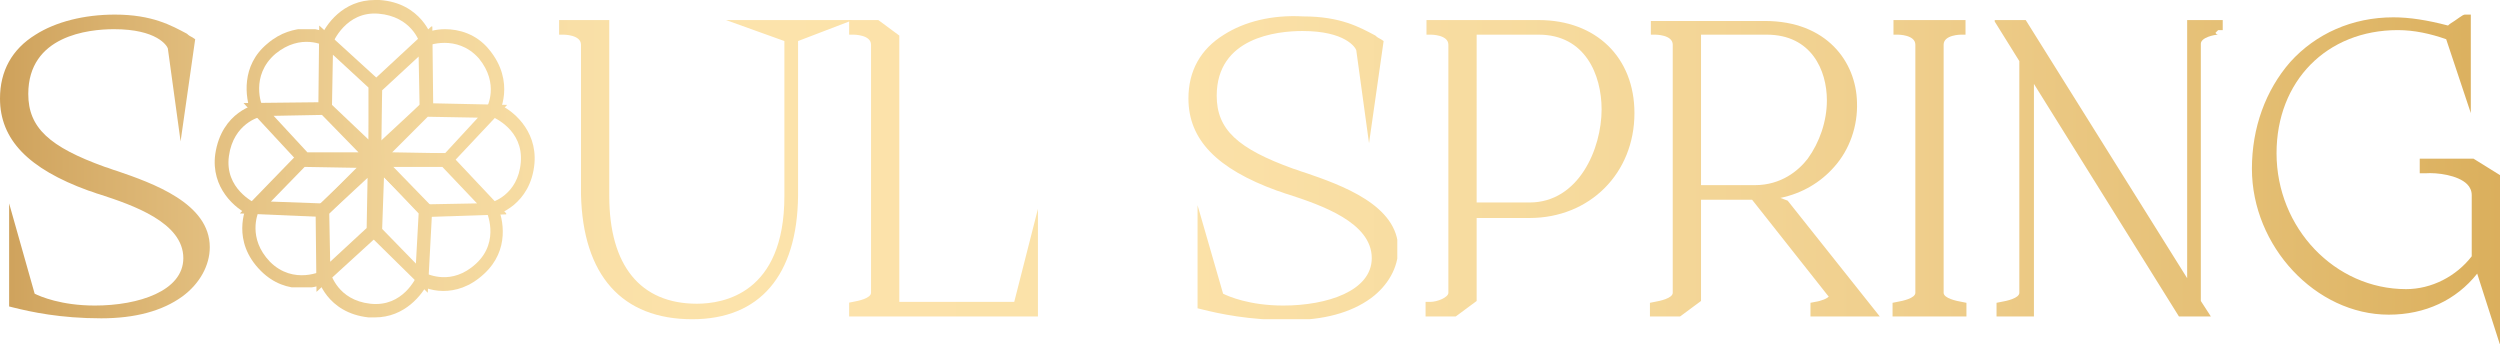 <?xml version="1.0" encoding="utf-8"?>
<!-- Generator: Adobe Illustrator 25.0.0, SVG Export Plug-In . SVG Version: 6.00 Build 0)  -->
<svg version="1.1" id="Layer_1" xmlns="http://www.w3.org/2000/svg" xmlns:xlink="http://www.w3.org/1999/xlink" x="0px" y="0px"
	 viewBox="0 0 274.1 37.7" style="enable-background:new 0 0 274.1 37.7;" xml:space="preserve">
<style type="text/css">
	.st0{clip-path:url(#SVGID_2_);fill:url(#SVGID_3_);}
	.st1{clip-path:url(#SVGID_5_);fill:url(#SVGID_6_);}
	.st2{clip-path:url(#SVGID_8_);fill:url(#SVGID_9_);}
	.st3{clip-path:url(#SVGID_11_);fill:url(#SVGID_12_);}
	.st4{clip-path:url(#SVGID_14_);fill:url(#SVGID_15_);}
	.st5{clip-path:url(#SVGID_17_);fill:url(#SVGID_18_);}
	.st6{clip-path:url(#SVGID_20_);fill:url(#SVGID_21_);}
	.st7{clip-path:url(#SVGID_23_);fill:url(#SVGID_24_);}
	.st8{clip-path:url(#SVGID_26_);fill:url(#SVGID_27_);}
	.st9{clip-path:url(#SVGID_29_);fill:url(#SVGID_30_);}
	.st10{clip-path:url(#SVGID_32_);fill:url(#SVGID_33_);}
	.st11{clip-path:url(#SVGID_35_);fill:url(#SVGID_36_);}
	.st12{clip-path:url(#SVGID_38_);fill:url(#SVGID_39_);}
	.st13{clip-path:url(#SVGID_41_);fill:url(#SVGID_42_);}
	.st14{clip-path:url(#SVGID_44_);fill:url(#SVGID_45_);}
	.st15{clip-path:url(#SVGID_47_);fill:url(#SVGID_48_);}
	.st16{clip-path:url(#SVGID_50_);fill:url(#SVGID_51_);}
	.st17{clip-path:url(#SVGID_53_);fill:url(#SVGID_54_);}
	.st18{clip-path:url(#SVGID_56_);fill:url(#SVGID_57_);}
	.st19{clip-path:url(#SVGID_59_);fill:url(#SVGID_60_);}
	.st20{clip-path:url(#SVGID_62_);fill:url(#SVGID_63_);}
	.st21{clip-path:url(#SVGID_65_);fill:url(#SVGID_66_);}
	.st22{clip-path:url(#SVGID_68_);fill:url(#SVGID_69_);}
	.st23{clip-path:url(#SVGID_71_);fill:url(#SVGID_72_);}
	.st24{clip-path:url(#SVGID_74_);fill:url(#SVGID_75_);}
	.st25{clip-path:url(#SVGID_77_);fill:url(#SVGID_78_);}
	.st26{clip-path:url(#SVGID_80_);fill:url(#SVGID_81_);}
	.st27{clip-path:url(#SVGID_83_);fill:url(#SVGID_84_);}
	.st28{clip-path:url(#SVGID_86_);fill:url(#SVGID_87_);}
	.st29{clip-path:url(#SVGID_89_);fill:url(#SVGID_90_);}
	.st30{clip-path:url(#SVGID_92_);fill:url(#SVGID_93_);}
	.st31{clip-path:url(#SVGID_95_);fill:url(#SVGID_96_);}
	.st32{clip-path:url(#SVGID_98_);fill:url(#SVGID_99_);}
	.st33{clip-path:url(#SVGID_101_);fill:url(#SVGID_102_);}
	.st34{clip-path:url(#SVGID_104_);fill:url(#SVGID_105_);}
</style>
<g>
	<g>
		<defs>
			<path id="SVGID_1_" d="M0.5,10.7c0,4.4,3.2,7.3,9.3,9.5c3.7,1.3,10.7,3.2,10.7,7.9c0,4.2-5.5,5.7-10.2,5.7
				c-4.7,0-7.1-1.5-7.1-1.5l-1.8-6.2v7C4,33.9,7,34.4,11,34.4c7.7,0,11.4-3.8,11.4-7.3c0-4.9-7.2-6.9-11.1-8.3
				c-6.7-2.4-8.8-4.8-8.8-8.5c0-5.9,5.3-7.7,10-7.7c5.6,0,6.5,2.5,6.5,2.5l0.9,6.4l1-6.9c-1.9-1-3.8-2.4-8.3-2.4
				C6.3,2.1,0.5,4.9,0.5,10.7"/>
		</defs>
		<clipPath id="SVGID_2_">
			<use xlink:href="#SVGID_1_"  style="overflow:visible;"/>
		</clipPath>
		
			<linearGradient id="SVGID_3_" gradientUnits="userSpaceOnUse" x1="631.211" y1="205.689" x2="632.211" y2="205.689" gradientTransform="matrix(284.127 0 0 -284.127 -179353 58459.863)">
			<stop  offset="0" style="stop-color:#C5954C"/>
			<stop  offset="4.301202e-02" style="stop-color:#D2A762"/>
			<stop  offset="0.115" style="stop-color:#E4C182"/>
			<stop  offset="0.185" style="stop-color:#F1D499"/>
			<stop  offset="0.251" style="stop-color:#F9DFA6"/>
			<stop  offset="0.31" style="stop-color:#FCE3AB"/>
			<stop  offset="0.485" style="stop-color:#FBE1A8"/>
			<stop  offset="0.632" style="stop-color:#F6DA9D"/>
			<stop  offset="0.769" style="stop-color:#EFCE8C"/>
			<stop  offset="0.899" style="stop-color:#E4BE73"/>
			<stop  offset="1" style="stop-color:#DAAE5B"/>
		</linearGradient>
		<rect x="0.5" y="2.2" class="st0" width="21.9" height="32.3"/>
	</g>
	<g>
		<defs>
			<path id="SVGID_4_" d="M2,32.8v-2.6l0.7,2.6L3,32.9c0,0,0.2,0.1,0.4,0.2C2.9,33,2.5,32.9,2,32.8 M21.1,28.2c0-4.7-6-6.7-10-8.1
				c-0.4-0.1-0.8-0.3-1.1-0.4c-6.1-2.2-8.9-5.1-8.9-9c0-2.5,1.1-4.3,2.8-5.6C2.7,6.5,2,8.2,2,10.3c0,4.2,2.6,6.7,9.2,9.1
				c0.4,0.1,0.8,0.3,1.2,0.4c3.8,1.3,9.5,3.3,9.5,7.3c0,1.2-0.5,2.5-1.5,3.5C20.9,29.9,21.1,29,21.1,28.2 M19.6,5l0-0.1
				c0,0-0.1-0.4-0.5-0.8c0.3,0.2,0.6,0.3,0.9,0.5c0.1,0.1,0.2,0.1,0.3,0.2l-0.4,2.7L19.6,5z M3.9,3.8c-2.6,1.6-3.9,4-3.9,7
				c0,4.5,3.1,7.7,9.7,10.1c0.4,0.1,0.8,0.3,1.2,0.4c3.7,1.2,9.2,3.1,9.2,7c0,3.6-4.9,5.2-9.7,5.2c-3.7,0-6-1-6.6-1.3L1,22.3v11.3
				l0.4,0.1c2,0.5,5.2,1.2,9.7,1.2c3.7,0,6.7-0.8,8.9-2.4c1.9-1.4,3-3.4,3-5.4c0-4.8-6.2-7-10.3-8.4c-0.4-0.1-0.8-0.3-1.2-0.4
				c-6.1-2.2-8.4-4.3-8.4-8c0-6.4,6.6-7.1,9.4-7.1c4.7,0,5.8,1.8,5.9,2.1l1.4,10.2l1.6-11.2l-0.3-0.2c-0.2-0.1-0.4-0.2-0.6-0.4
				c-1.7-0.9-3.8-2.1-7.9-2.1C9.2,1.6,6.1,2.4,3.9,3.8"/>
		</defs>
		<clipPath id="SVGID_5_">
			<use xlink:href="#SVGID_4_"  style="overflow:visible;"/>
		</clipPath>
		
			<linearGradient id="SVGID_6_" gradientUnits="userSpaceOnUse" x1="631.211" y1="205.689" x2="632.211" y2="205.689" gradientTransform="matrix(284.127 0 0 -284.127 -179353 58459.863)">
			<stop  offset="0" style="stop-color:#C5954C"/>
			<stop  offset="4.301202e-02" style="stop-color:#D2A762"/>
			<stop  offset="0.115" style="stop-color:#E4C182"/>
			<stop  offset="0.185" style="stop-color:#F1D499"/>
			<stop  offset="0.251" style="stop-color:#F9DFA6"/>
			<stop  offset="0.31" style="stop-color:#FCE3AB"/>
			<stop  offset="0.485" style="stop-color:#FBE1A8"/>
			<stop  offset="0.632" style="stop-color:#F6DA9D"/>
			<stop  offset="0.769" style="stop-color:#EFCE8C"/>
			<stop  offset="0.899" style="stop-color:#E4BE73"/>
			<stop  offset="1" style="stop-color:#DAAE5B"/>
		</linearGradient>
		<rect x="0" y="1.6" class="st1" width="23" height="33.4"/>
	</g>
	<g>
		<defs>
			<path id="SVGID_7_" d="M82.7,2.8l3.9,1.4v17.4c0,6.7-2.9,12.4-10.1,12.4c-6.2,0-10.2-4.1-10.2-12.4V2.8h-4.4v0.5
				c0,0,2.4,0,2.4,1.7v16.4c0.2,9.7,5.4,13.2,11.7,13.2c8.4,0,11-6.1,11.1-13V4.2l3.6-1.4H82.7z"/>
		</defs>
		<clipPath id="SVGID_8_">
			<use xlink:href="#SVGID_7_"  style="overflow:visible;"/>
		</clipPath>
		
			<linearGradient id="SVGID_9_" gradientUnits="userSpaceOnUse" x1="631.211" y1="205.689" x2="632.211" y2="205.689" gradientTransform="matrix(284.127 0 0 -284.127 -179353 58460.215)">
			<stop  offset="0" style="stop-color:#C5954C"/>
			<stop  offset="4.301202e-02" style="stop-color:#D2A762"/>
			<stop  offset="0.115" style="stop-color:#E4C182"/>
			<stop  offset="0.185" style="stop-color:#F1D499"/>
			<stop  offset="0.251" style="stop-color:#F9DFA6"/>
			<stop  offset="0.31" style="stop-color:#FCE3AB"/>
			<stop  offset="0.485" style="stop-color:#FBE1A8"/>
			<stop  offset="0.632" style="stop-color:#F6DA9D"/>
			<stop  offset="0.769" style="stop-color:#EFCE8C"/>
			<stop  offset="0.899" style="stop-color:#E4BE73"/>
			<stop  offset="1" style="stop-color:#DAAE5B"/>
		</linearGradient>
		<rect x="61.9" y="2.8" class="st2" width="28.8" height="31.8"/>
	</g>
	<g>
		<defs>
			<path id="SVGID_10_" d="M64.8,21.3V4.9c0-0.8-0.4-1.3-0.9-1.6h1.8v18.3c0,5.3,1.6,9.1,4.6,11.2C67.4,31.2,65,27.9,64.8,21.3
				 M85.8,3.3h2l-0.9,0.4L85.8,3.3z M79.6,2.2L86,4.5v17c0,10.7-6.7,11.8-9.6,11.8c-6.2,0-9.6-4.2-9.6-11.8V2.2h-5.5v1.6l0.5,0
				c0,0,1.9,0,1.9,1.1v16.4c0.2,8.9,4.5,13.7,12.2,13.7c7.4,0,11.5-4.8,11.6-13.5V4.5l6-2.3H79.6z"/>
		</defs>
		<clipPath id="SVGID_11_">
			<use xlink:href="#SVGID_10_"  style="overflow:visible;"/>
		</clipPath>
		
			<linearGradient id="SVGID_12_" gradientUnits="userSpaceOnUse" x1="631.211" y1="205.689" x2="632.211" y2="205.689" gradientTransform="matrix(284.127 0 0 -284.127 -179353 58460.215)">
			<stop  offset="0" style="stop-color:#C5954C"/>
			<stop  offset="4.301202e-02" style="stop-color:#D2A762"/>
			<stop  offset="0.115" style="stop-color:#E4C182"/>
			<stop  offset="0.185" style="stop-color:#F1D499"/>
			<stop  offset="0.251" style="stop-color:#F9DFA6"/>
			<stop  offset="0.31" style="stop-color:#FCE3AB"/>
			<stop  offset="0.485" style="stop-color:#FBE1A8"/>
			<stop  offset="0.632" style="stop-color:#F6DA9D"/>
			<stop  offset="0.769" style="stop-color:#EFCE8C"/>
			<stop  offset="0.899" style="stop-color:#E4BE73"/>
			<stop  offset="1" style="stop-color:#DAAE5B"/>
		</linearGradient>
		<rect x="61.3" y="2.2" class="st3" width="32.3" height="32.9"/>
	</g>
	<g>
		<defs>
			<path id="SVGID_13_" d="M93.7,2.8v0.5c0,0,2.4,0,2.4,1.7v27.2c0,1.3-2.5,1.6-2.5,1.6v0.5h19.7v-6.9l-1.7,6.4H98.1V4.2l-2-1.4
				H93.7z"/>
		</defs>
		<clipPath id="SVGID_14_">
			<use xlink:href="#SVGID_13_"  style="overflow:visible;"/>
		</clipPath>
		
			<linearGradient id="SVGID_15_" gradientUnits="userSpaceOnUse" x1="631.211" y1="205.689" x2="632.211" y2="205.689" gradientTransform="matrix(284.127 0 0 -284.127 -179353 58460.016)">
			<stop  offset="0" style="stop-color:#C5954C"/>
			<stop  offset="4.301202e-02" style="stop-color:#D2A762"/>
			<stop  offset="0.115" style="stop-color:#E4C182"/>
			<stop  offset="0.185" style="stop-color:#F1D499"/>
			<stop  offset="0.251" style="stop-color:#F9DFA6"/>
			<stop  offset="0.31" style="stop-color:#FCE3AB"/>
			<stop  offset="0.485" style="stop-color:#FBE1A8"/>
			<stop  offset="0.632" style="stop-color:#F6DA9D"/>
			<stop  offset="0.769" style="stop-color:#EFCE8C"/>
			<stop  offset="0.899" style="stop-color:#E4BE73"/>
			<stop  offset="1" style="stop-color:#DAAE5B"/>
		</linearGradient>
		<rect x="93.6" y="2.8" class="st4" width="19.7" height="31.4"/>
	</g>
	<g>
		<defs>
			<path id="SVGID_16_" d="M112.7,31.5v2.1h-0.5L112.7,31.5z M96.6,32.1V4.9c0-0.8-0.4-1.3-0.9-1.6h0.2l1.6,1.1v29.2h-1.9
				C96.2,33.3,96.6,32.8,96.6,32.1 M93.1,2.2l0,1.6l0.5,0c0,0,1.9,0,1.9,1.1v27.2c0,0.6-1.4,0.9-2,1l-0.5,0.1v1.5h20.8V22.9
				l-2.6,10.2H98.6V3.9l-2.3-1.7H93.1z"/>
		</defs>
		<clipPath id="SVGID_17_">
			<use xlink:href="#SVGID_16_"  style="overflow:visible;"/>
		</clipPath>
		
			<linearGradient id="SVGID_18_" gradientUnits="userSpaceOnUse" x1="631.211" y1="205.689" x2="632.211" y2="205.689" gradientTransform="matrix(284.127 0 0 -284.127 -179353 58460.012)">
			<stop  offset="0" style="stop-color:#C5954C"/>
			<stop  offset="4.301202e-02" style="stop-color:#D2A762"/>
			<stop  offset="0.115" style="stop-color:#E4C182"/>
			<stop  offset="0.185" style="stop-color:#F1D499"/>
			<stop  offset="0.251" style="stop-color:#F9DFA6"/>
			<stop  offset="0.31" style="stop-color:#FCE3AB"/>
			<stop  offset="0.485" style="stop-color:#FBE1A8"/>
			<stop  offset="0.632" style="stop-color:#F6DA9D"/>
			<stop  offset="0.769" style="stop-color:#EFCE8C"/>
			<stop  offset="0.899" style="stop-color:#E4BE73"/>
			<stop  offset="1" style="stop-color:#DAAE5B"/>
		</linearGradient>
		<rect x="93.1" y="2.2" class="st5" width="20.8" height="32.5"/>
	</g>
	<g>
		<defs>
			<path id="SVGID_19_" d="M130.8,10.7c0,4.4,3.2,7.3,9.3,9.5c3.7,1.3,10.7,3.2,10.7,7.9c0,4.2-5.5,5.7-10.2,5.7
				c-4.7,0-7.1-1.5-7.1-1.5l-1.8-6.2v7c2.5,0.7,5.5,1.2,9.5,1.2c7.7,0,11.4-3.8,11.4-7.3c0-4.9-7.2-6.9-11.1-8.3
				c-6.7-2.4-8.8-4.8-8.8-8.5c0-5.9,5.3-7.7,10-7.7c5.6,0,6.5,2.5,6.5,2.5l0.9,6.4l1-6.9c-1.9-1-3.8-2.4-8.3-2.4
				C136.5,2.1,130.8,4.9,130.8,10.7"/>
		</defs>
		<clipPath id="SVGID_20_">
			<use xlink:href="#SVGID_19_"  style="overflow:visible;"/>
		</clipPath>
		
			<linearGradient id="SVGID_21_" gradientUnits="userSpaceOnUse" x1="631.211" y1="205.689" x2="632.211" y2="205.689" gradientTransform="matrix(284.127 0 0 -284.127 -179353 58459.863)">
			<stop  offset="0" style="stop-color:#C5954C"/>
			<stop  offset="4.301202e-02" style="stop-color:#D2A762"/>
			<stop  offset="0.115" style="stop-color:#E4C182"/>
			<stop  offset="0.185" style="stop-color:#F1D499"/>
			<stop  offset="0.251" style="stop-color:#F9DFA6"/>
			<stop  offset="0.31" style="stop-color:#FCE3AB"/>
			<stop  offset="0.485" style="stop-color:#FBE1A8"/>
			<stop  offset="0.632" style="stop-color:#F6DA9D"/>
			<stop  offset="0.769" style="stop-color:#EFCE8C"/>
			<stop  offset="0.899" style="stop-color:#E4BE73"/>
			<stop  offset="1" style="stop-color:#DAAE5B"/>
		</linearGradient>
		<rect x="130.8" y="2.2" class="st6" width="21.9" height="32.3"/>
	</g>
	<g>
		<defs>
			<path id="SVGID_22_" d="M132.3,32.8v-2.6l0.7,2.6l0.2,0.1c0,0,0.2,0.1,0.4,0.2C133.1,33,132.7,32.9,132.3,32.8 M151.4,28.2
				c0-4.7-6-6.7-10-8.1c-0.4-0.1-0.8-0.3-1.1-0.4c-6.1-2.2-8.9-5.1-8.9-9c0-2.5,1.1-4.3,2.8-5.6c-1.2,1.3-1.9,3.1-1.9,5.2
				c0,4.2,2.6,6.7,9.1,9.1c0.4,0.1,0.8,0.3,1.2,0.4c3.8,1.3,9.5,3.3,9.5,7.3c0,1.2-0.5,2.5-1.5,3.5C151.1,29.9,151.4,29,151.4,28.2
				 M149.8,5l0-0.1c0,0-0.1-0.4-0.5-0.8c0.3,0.2,0.6,0.3,0.9,0.5c0.1,0.1,0.2,0.1,0.3,0.2l-0.4,2.7L149.8,5z M134.2,3.8
				c-2.6,1.6-3.9,4-3.9,7c0,4.5,3.1,7.7,9.7,10.1c0.4,0.1,0.8,0.3,1.2,0.4c3.7,1.2,9.2,3.1,9.2,7c0,3.6-4.9,5.2-9.7,5.2
				c-3.7,0-6-1-6.6-1.3l-2.8-9.7v11.3l0.4,0.1c2,0.5,5.2,1.2,9.7,1.2c3.7,0,6.7-0.8,8.9-2.4c1.9-1.4,3-3.4,3-5.4
				c0-4.8-6.2-7-10.3-8.4c-0.4-0.1-0.8-0.3-1.2-0.4c-6.1-2.2-8.4-4.3-8.4-8c0-6.4,6.6-7.1,9.4-7.1c4.7,0,5.8,1.8,5.9,2.1l1.4,10.2
				l1.6-11.2l-0.3-0.2c-0.2-0.1-0.4-0.2-0.6-0.4c-1.7-0.9-3.8-2.1-7.9-2.1C139.4,1.6,136.4,2.4,134.2,3.8"/>
		</defs>
		<clipPath id="SVGID_23_">
			<use xlink:href="#SVGID_22_"  style="overflow:visible;"/>
		</clipPath>
		
			<linearGradient id="SVGID_24_" gradientUnits="userSpaceOnUse" x1="631.211" y1="205.689" x2="632.211" y2="205.689" gradientTransform="matrix(284.127 0 0 -284.127 -179353 58459.863)">
			<stop  offset="0" style="stop-color:#C5954C"/>
			<stop  offset="4.301202e-02" style="stop-color:#D2A762"/>
			<stop  offset="0.115" style="stop-color:#E4C182"/>
			<stop  offset="0.185" style="stop-color:#F1D499"/>
			<stop  offset="0.251" style="stop-color:#F9DFA6"/>
			<stop  offset="0.31" style="stop-color:#FCE3AB"/>
			<stop  offset="0.485" style="stop-color:#FBE1A8"/>
			<stop  offset="0.632" style="stop-color:#F6DA9D"/>
			<stop  offset="0.769" style="stop-color:#EFCE8C"/>
			<stop  offset="0.899" style="stop-color:#E4BE73"/>
			<stop  offset="1" style="stop-color:#DAAE5B"/>
		</linearGradient>
		<rect x="130.2" y="1.6" class="st7" width="23" height="33.4"/>
	</g>
	<g>
		<defs>
			<path id="SVGID_25_" d="M161.3,3.3h7.4c5.1,0,7.5,4.1,7.5,8.7c0,4.9-2.9,10.8-8.5,10.8h-6.4V3.3z M156.9,2.8v0.5
				c1,0,2.4,0.4,2.4,1.7v27.2c0,1.1-1.7,1.5-2.5,1.6v0.5h2.6l2-1.4v-9.4h6.4c6.3,0,11-4.7,11-11c0-5.9-4.1-9.6-9.9-9.6H156.9z"/>
		</defs>
		<clipPath id="SVGID_26_">
			<use xlink:href="#SVGID_25_"  style="overflow:visible;"/>
		</clipPath>
		
			<linearGradient id="SVGID_27_" gradientUnits="userSpaceOnUse" x1="631.211" y1="205.689" x2="632.211" y2="205.689" gradientTransform="matrix(284.127 0 0 -284.127 -179353 58460.012)">
			<stop  offset="0" style="stop-color:#C5954C"/>
			<stop  offset="4.301202e-02" style="stop-color:#D2A762"/>
			<stop  offset="0.115" style="stop-color:#E4C182"/>
			<stop  offset="0.185" style="stop-color:#F1D499"/>
			<stop  offset="0.251" style="stop-color:#F9DFA6"/>
			<stop  offset="0.31" style="stop-color:#FCE3AB"/>
			<stop  offset="0.485" style="stop-color:#FBE1A8"/>
			<stop  offset="0.632" style="stop-color:#F6DA9D"/>
			<stop  offset="0.769" style="stop-color:#EFCE8C"/>
			<stop  offset="0.899" style="stop-color:#E4BE73"/>
			<stop  offset="1" style="stop-color:#DAAE5B"/>
		</linearGradient>
		<rect x="156.8" y="2.8" class="st8" width="21.9" height="31.4"/>
	</g>
	<g>
		<defs>
			<path id="SVGID_28_" d="M176.7,12c0-2.8-0.9-5.7-2.9-7.4c2.7,1.5,4.3,4.3,4.3,7.8c0,4.2-2.2,7.7-5.7,9.3
				C175.2,19.6,176.7,15.8,176.7,12 M161.9,3.8h6.8c5.1,0,6.9,4.4,6.9,8.2c0,4.3-2.5,10.2-7.9,10.2h-5.8V3.8z M159.9,32.1V4.9
				c0-0.7-0.3-1.2-0.9-1.6h1.8v29.2l-1.6,1.1h-0.3C159.4,33.3,159.9,32.8,159.9,32.1 M156.4,2.2v1.6h0.5c0,0,1.9,0,1.9,1.1v27.2
				c0,0.5-1.2,1-2,1l-0.5,0v1.6h3.3l2.3-1.7v-9.1h5.8c6.6,0,11.5-4.9,11.5-11.5c0-6.1-4.2-10.2-10.5-10.2H156.4z"/>
		</defs>
		<clipPath id="SVGID_29_">
			<use xlink:href="#SVGID_28_"  style="overflow:visible;"/>
		</clipPath>
		
			<linearGradient id="SVGID_30_" gradientUnits="userSpaceOnUse" x1="631.211" y1="205.689" x2="632.211" y2="205.689" gradientTransform="matrix(284.127 0 0 -284.127 -179353 58460.016)">
			<stop  offset="0" style="stop-color:#C5954C"/>
			<stop  offset="4.301202e-02" style="stop-color:#D2A762"/>
			<stop  offset="0.115" style="stop-color:#E4C182"/>
			<stop  offset="0.185" style="stop-color:#F1D499"/>
			<stop  offset="0.251" style="stop-color:#F9DFA6"/>
			<stop  offset="0.31" style="stop-color:#FCE3AB"/>
			<stop  offset="0.485" style="stop-color:#FBE1A8"/>
			<stop  offset="0.632" style="stop-color:#F6DA9D"/>
			<stop  offset="0.769" style="stop-color:#EFCE8C"/>
			<stop  offset="0.899" style="stop-color:#E4BE73"/>
			<stop  offset="1" style="stop-color:#DAAE5B"/>
		</linearGradient>
		<rect x="156.3" y="2.2" class="st9" width="22.9" height="32.5"/>
	</g>
	<g>
		<defs>
			<path id="SVGID_31_" d="M185.9,3.3h7.7c10.7,0,8.6,17.6-1.3,17.6h-6.4V3.3z M181.5,2.8v0.5c0,0,2.4,0,2.4,1.7v27.2
				c0,1.3-2.5,1.6-2.5,1.6v0.5h2.6l2-1.4V21.4h6.4l8.5,10.7c0.9,1.1-1.8,1.6-1.8,1.6v0.5h5.9l-9.3-11.8l-2.4-1.1
				c12.7-0.8,13.6-18.6,0.4-18.6H181.5z"/>
		</defs>
		<clipPath id="SVGID_32_">
			<use xlink:href="#SVGID_31_"  style="overflow:visible;"/>
		</clipPath>
		
			<linearGradient id="SVGID_33_" gradientUnits="userSpaceOnUse" x1="631.211" y1="205.689" x2="632.211" y2="205.689" gradientTransform="matrix(284.127 0 0 -284.127 -179353 58460.016)">
			<stop  offset="0" style="stop-color:#C5954C"/>
			<stop  offset="4.301202e-02" style="stop-color:#D2A762"/>
			<stop  offset="0.115" style="stop-color:#E4C182"/>
			<stop  offset="0.185" style="stop-color:#F1D499"/>
			<stop  offset="0.251" style="stop-color:#F9DFA6"/>
			<stop  offset="0.31" style="stop-color:#FCE3AB"/>
			<stop  offset="0.485" style="stop-color:#FBE1A8"/>
			<stop  offset="0.632" style="stop-color:#F6DA9D"/>
			<stop  offset="0.769" style="stop-color:#EFCE8C"/>
			<stop  offset="0.899" style="stop-color:#E4BE73"/>
			<stop  offset="1" style="stop-color:#DAAE5B"/>
		</linearGradient>
		<rect x="181.4" y="2.8" class="st10" width="25.5" height="31.4"/>
	</g>
	<g>
		<defs>
			<path id="SVGID_34_" d="M201.5,32.9c0.1-0.2,0.2-0.6-0.2-1.1l-7.7-9.7l1.8,0.8l8.5,10.8h-3C201.1,33.4,201.4,33.2,201.5,32.9
				 M201.4,11c0-2.2-0.7-4.3-1.8-5.7c-0.2-0.3-0.5-0.6-0.8-0.8c2.7,1.5,3.9,4.2,4,6.7c0.1,3.5-1.8,7.2-5.6,8.8
				C199.8,18,201.4,14.5,201.4,11 M186.5,3.8h7.2c4.9,0,6.6,3.9,6.6,7.2c0,2.3-0.8,4.6-2.1,6.4c-1,1.3-2.9,2.9-5.8,2.9h-5.9V3.8z
				 M184.5,32.1V4.9c0-0.8-0.4-1.3-0.9-1.6h1.8v29.2l-1.6,1.1h-0.3C184,33.3,184.5,32.8,184.5,32.1 M181,2.2l0,1.6l0.5,0
				c0,0,1.9,0,1.9,1.1v27.2c0,0.6-1.4,0.9-2,1l-0.5,0.1v1.5h3.3l2.3-1.7V21.9h5.6l8.3,10.5c0,0,0.1,0.1,0.1,0.1
				c-0.1,0.2-0.8,0.5-1.5,0.6l-0.5,0.1v1.5h7.6l-10.1-12.7l-0.8-0.3c2.4-0.5,4.4-1.7,5.9-3.4c1.7-1.9,2.6-4.5,2.5-7.1
				c-0.1-4.4-3.3-8.9-10.1-8.9H181z"/>
		</defs>
		<clipPath id="SVGID_35_">
			<use xlink:href="#SVGID_34_"  style="overflow:visible;"/>
		</clipPath>
		
			<linearGradient id="SVGID_36_" gradientUnits="userSpaceOnUse" x1="631.211" y1="205.689" x2="632.211" y2="205.689" gradientTransform="matrix(284.127 0 0 -284.127 -179353 58460.012)">
			<stop  offset="0" style="stop-color:#C5954C"/>
			<stop  offset="4.301202e-02" style="stop-color:#D2A762"/>
			<stop  offset="0.115" style="stop-color:#E4C182"/>
			<stop  offset="0.185" style="stop-color:#F1D499"/>
			<stop  offset="0.251" style="stop-color:#F9DFA6"/>
			<stop  offset="0.31" style="stop-color:#FCE3AB"/>
			<stop  offset="0.485" style="stop-color:#FBE1A8"/>
			<stop  offset="0.632" style="stop-color:#F6DA9D"/>
			<stop  offset="0.769" style="stop-color:#EFCE8C"/>
			<stop  offset="0.899" style="stop-color:#E4BE73"/>
			<stop  offset="1" style="stop-color:#DAAE5B"/>
		</linearGradient>
		<rect x="180.9" y="2.2" class="st11" width="25.3" height="32.5"/>
	</g>
	<g>
		<defs>
			<path id="SVGID_37_" d="M208.1,2.8v0.5c0,0,2.4,0,2.4,1.7v27.2c0,1.3-2.5,1.6-2.5,1.6v0.5h7v-0.5c0,0-2.5-0.3-2.5-1.6V4.9
				c0-1.7,2.5-1.7,2.5-1.7V2.8H208.1z"/>
		</defs>
		<clipPath id="SVGID_38_">
			<use xlink:href="#SVGID_37_"  style="overflow:visible;"/>
		</clipPath>
		
			<linearGradient id="SVGID_39_" gradientUnits="userSpaceOnUse" x1="631.211" y1="205.689" x2="632.211" y2="205.689" gradientTransform="matrix(284.127 0 0 -284.127 -179353 58460.012)">
			<stop  offset="0" style="stop-color:#C5954C"/>
			<stop  offset="4.301202e-02" style="stop-color:#D2A762"/>
			<stop  offset="0.115" style="stop-color:#E4C182"/>
			<stop  offset="0.185" style="stop-color:#F1D499"/>
			<stop  offset="0.251" style="stop-color:#F9DFA6"/>
			<stop  offset="0.31" style="stop-color:#FCE3AB"/>
			<stop  offset="0.485" style="stop-color:#FBE1A8"/>
			<stop  offset="0.632" style="stop-color:#F6DA9D"/>
			<stop  offset="0.769" style="stop-color:#EFCE8C"/>
			<stop  offset="0.899" style="stop-color:#E4BE73"/>
			<stop  offset="1" style="stop-color:#DAAE5B"/>
		</linearGradient>
		<rect x="208.1" y="2.8" class="st12" width="7" height="31.4"/>
	</g>
	<g>
		<defs>
			<path id="SVGID_40_" d="M211.1,32.1V4.9c0-0.8-0.4-1.3-0.9-1.6h2.6c-0.5,0.3-0.9,0.9-0.9,1.6v27.2c0,0.7,0.5,1.2,1,1.5h-2.9
				C210.6,33.3,211.1,32.8,211.1,32.1 M207.6,2.2l0,1.6l0.5,0c0,0,1.9,0,1.9,1.1v27.2c0,0.6-1.4,0.9-2,1l-0.5,0.1v1.5h8.1l0-1.5
				l-0.5-0.1c-0.6-0.1-2-0.4-2-1V4.9c0-1.1,1.9-1.1,1.9-1.1h0.5V2.2H207.6z"/>
		</defs>
		<clipPath id="SVGID_41_">
			<use xlink:href="#SVGID_40_"  style="overflow:visible;"/>
		</clipPath>
		
			<linearGradient id="SVGID_42_" gradientUnits="userSpaceOnUse" x1="631.211" y1="205.689" x2="632.211" y2="205.689" gradientTransform="matrix(284.127 0 0 -284.127 -179353 58460.012)">
			<stop  offset="0" style="stop-color:#C5954C"/>
			<stop  offset="4.301202e-02" style="stop-color:#D2A762"/>
			<stop  offset="0.115" style="stop-color:#E4C182"/>
			<stop  offset="0.185" style="stop-color:#F1D499"/>
			<stop  offset="0.251" style="stop-color:#F9DFA6"/>
			<stop  offset="0.31" style="stop-color:#FCE3AB"/>
			<stop  offset="0.485" style="stop-color:#FBE1A8"/>
			<stop  offset="0.632" style="stop-color:#F6DA9D"/>
			<stop  offset="0.769" style="stop-color:#EFCE8C"/>
			<stop  offset="0.899" style="stop-color:#E4BE73"/>
			<stop  offset="1" style="stop-color:#DAAE5B"/>
		</linearGradient>
		<rect x="207.5" y="2.2" class="st13" width="8.1" height="32.5"/>
	</g>
	<g>
		<defs>
			<path id="SVGID_43_" d="M240.4,2.8v29.7L221.8,2.8h-2.2l2.4,3.8v25.6c0,1.3-2.5,1.6-2.5,1.6v0.5h3V7.3l16.8,26.9h2.2l-0.6-1V4.8
				c0-1.4,2.5-1.6,2.5-1.6V2.8H240.4z"/>
		</defs>
		<clipPath id="SVGID_44_">
			<use xlink:href="#SVGID_43_"  style="overflow:visible;"/>
		</clipPath>
		
			<linearGradient id="SVGID_45_" gradientUnits="userSpaceOnUse" x1="631.211" y1="205.689" x2="632.211" y2="205.689" gradientTransform="matrix(284.127 0 0 -284.127 -179353 58460.012)">
			<stop  offset="0" style="stop-color:#C5954C"/>
			<stop  offset="4.301202e-02" style="stop-color:#D2A762"/>
			<stop  offset="0.115" style="stop-color:#E4C182"/>
			<stop  offset="0.185" style="stop-color:#F1D499"/>
			<stop  offset="0.251" style="stop-color:#F9DFA6"/>
			<stop  offset="0.31" style="stop-color:#FCE3AB"/>
			<stop  offset="0.485" style="stop-color:#FBE1A8"/>
			<stop  offset="0.632" style="stop-color:#F6DA9D"/>
			<stop  offset="0.769" style="stop-color:#EFCE8C"/>
			<stop  offset="0.899" style="stop-color:#E4BE73"/>
			<stop  offset="1" style="stop-color:#DAAE5B"/>
		</linearGradient>
		<rect x="219.5" y="2.8" class="st14" width="23.9" height="31.4"/>
	</g>
	<g>
		<defs>
			<path id="SVGID_46_" d="M221.9,33.4v0.2h-0.4C221.7,33.5,221.8,33.4,221.9,33.4 M222.9,7l-2.3-3.7h0.9l18.4,29.4l0.5,0.9h-0.9
				L222.9,7z M240.9,3.3h0.3c-0.1,0.1-0.2,0.1-0.3,0.2V3.3z M239.8,2.2v28.3L222.1,2.2h-3.5l2.8,4.5v25.4c0,0.6-1.4,0.9-2,1
				l-0.5,0.1v1.5h4.1V9.2l15.9,25.5h3.5l-1.1-1.7V4.8c0-0.7,1.5-1,1.9-1c0,0-0.2,0-0.3-0.2l0.3-0.3h0v0h0.5V2.2H239.8z"/>
		</defs>
		<clipPath id="SVGID_47_">
			<use xlink:href="#SVGID_46_"  style="overflow:visible;"/>
		</clipPath>
		
			<linearGradient id="SVGID_48_" gradientUnits="userSpaceOnUse" x1="631.211" y1="205.689" x2="632.211" y2="205.689" gradientTransform="matrix(284.127 0 0 -284.127 -179353 58460.012)">
			<stop  offset="0" style="stop-color:#C5954C"/>
			<stop  offset="4.301202e-02" style="stop-color:#D2A762"/>
			<stop  offset="0.115" style="stop-color:#E4C182"/>
			<stop  offset="0.185" style="stop-color:#F1D499"/>
			<stop  offset="0.251" style="stop-color:#F9DFA6"/>
			<stop  offset="0.31" style="stop-color:#FCE3AB"/>
			<stop  offset="0.485" style="stop-color:#FBE1A8"/>
			<stop  offset="0.632" style="stop-color:#F6DA9D"/>
			<stop  offset="0.769" style="stop-color:#EFCE8C"/>
			<stop  offset="0.899" style="stop-color:#E4BE73"/>
			<stop  offset="1" style="stop-color:#DAAE5B"/>
		</linearGradient>
		<rect x="218.7" y="2.2" class="st15" width="25.2" height="32.5"/>
	</g>
	<g>
		<defs>
			<path id="SVGID_49_" d="M268.6,3.3c-2-0.5-4.1-0.9-6.1-0.9c-9.1,0-15,7.3-15,16.1c0,7.8,6.5,15.4,14.5,15.4c4,0,7.7-1.8,9.8-5.2
				l1.8,5.5V19.5L271,18h-5.2v0.5c1.9-0.1,5.7,0.4,5.7,2.9v6.9c-1.8,2.5-4.7,3.9-7.7,3.9c-8.4,0-14.7-7.3-14.7-15.4
				c0-8.2,5.6-14,13.8-14c2,0,3.9,0.4,5.7,1.2l1.7,5.1V2.1C270.3,2.1,268.6,3.3,268.6,3.3"/>
		</defs>
		<clipPath id="SVGID_50_">
			<use xlink:href="#SVGID_49_"  style="overflow:visible;"/>
		</clipPath>
		
			<linearGradient id="SVGID_51_" gradientUnits="userSpaceOnUse" x1="631.211" y1="205.689" x2="632.211" y2="205.689" gradientTransform="matrix(284.127 0 0 -284.127 -179353 58459.738)">
			<stop  offset="0" style="stop-color:#C5954C"/>
			<stop  offset="4.301202e-02" style="stop-color:#D2A762"/>
			<stop  offset="0.115" style="stop-color:#E4C182"/>
			<stop  offset="0.185" style="stop-color:#F1D499"/>
			<stop  offset="0.251" style="stop-color:#F9DFA6"/>
			<stop  offset="0.31" style="stop-color:#FCE3AB"/>
			<stop  offset="0.485" style="stop-color:#FBE1A8"/>
			<stop  offset="0.632" style="stop-color:#F6DA9D"/>
			<stop  offset="0.769" style="stop-color:#EFCE8C"/>
			<stop  offset="0.899" style="stop-color:#E4BE73"/>
			<stop  offset="1" style="stop-color:#DAAE5B"/>
		</linearGradient>
		<rect x="247.5" y="2.1" class="st16" width="26.1" height="32"/>
	</g>
	<g>
		<defs>
			<path id="SVGID_52_" d="M272.1,27.9v-6.5c0-0.8-0.3-1.4-0.9-1.9c-0.4-0.4-0.9-0.7-1.4-0.9h1.1l2.1,1.3v10.9L272.1,27.9z
				 M252.1,28.7c-2.6-2.9-4.1-6.6-4.1-10.3c0-2.4,0.4-4.5,1.2-6.5c-0.4,1.5-0.7,3.1-0.7,4.8c0,8.8,6.8,16,15.3,16
				c1.2,0,2.4-0.2,3.5-0.6c-1.6,0.8-3.4,1.2-5.3,1.2C258.3,33.3,254.8,31.7,252.1,28.7 M269.2,3.8V3.6c0.2-0.1,0.4-0.3,0.6-0.4v2.5
				L269.2,3.8z M270.3,1.6c-0.2,0-0.2,0-1.2,0.7c-0.3,0.2-0.5,0.3-0.7,0.5c-2.3-0.6-4.2-0.9-6-0.9c-4.5,0-8.5,1.8-11.3,4.9
				c-2.7,3.1-4.2,7.2-4.2,11.7c0,8.5,7,16,15,16c4,0,7.4-1.6,9.7-4.5l2.5,7.8V19.2l-2.9-1.8h-5.9v1.6l0.6,0c1.3-0.1,3.6,0.2,4.6,1.2
				c0.3,0.3,0.5,0.7,0.5,1.2v6.7c-1.7,2.2-4.4,3.6-7.2,3.6c-7.8,0-14.2-6.7-14.2-14.9c0-7.9,5.5-13.5,13.3-13.5c1.8,0,3.6,0.4,5.3,1
				l2.7,8.1V1.6H270.3z"/>
		</defs>
		<clipPath id="SVGID_53_">
			<use xlink:href="#SVGID_52_"  style="overflow:visible;"/>
		</clipPath>
		
			<linearGradient id="SVGID_54_" gradientUnits="userSpaceOnUse" x1="631.211" y1="205.689" x2="632.211" y2="205.689" gradientTransform="matrix(284.127 0 0 -284.127 -179353 58461.211)">
			<stop  offset="0" style="stop-color:#C5954C"/>
			<stop  offset="4.301202e-02" style="stop-color:#D2A762"/>
			<stop  offset="0.115" style="stop-color:#E4C182"/>
			<stop  offset="0.185" style="stop-color:#F1D499"/>
			<stop  offset="0.251" style="stop-color:#F9DFA6"/>
			<stop  offset="0.31" style="stop-color:#FCE3AB"/>
			<stop  offset="0.485" style="stop-color:#FBE1A8"/>
			<stop  offset="0.632" style="stop-color:#F6DA9D"/>
			<stop  offset="0.769" style="stop-color:#EFCE8C"/>
			<stop  offset="0.899" style="stop-color:#E4BE73"/>
			<stop  offset="1" style="stop-color:#DAAE5B"/>
		</linearGradient>
		<rect x="246.9" y="1.6" class="st17" width="27.2" height="36.1"/>
	</g>
	<g>
		<defs>
			<path id="SVGID_55_" d="M36.4,11.5l0.1-5.5l3.9,3.6v5.7L36.4,11.5z M34.9,12.1l6.9,6.7V9l-6.8-6.2L34.9,12.1z"/>
		</defs>
		<clipPath id="SVGID_56_">
			<use xlink:href="#SVGID_55_"  style="overflow:visible;"/>
		</clipPath>
		
			<linearGradient id="SVGID_57_" gradientUnits="userSpaceOnUse" x1="631.211" y1="205.689" x2="632.211" y2="205.689" gradientTransform="matrix(284.127 0 0 -284.127 -179353 58452.367)">
			<stop  offset="0" style="stop-color:#C5954C"/>
			<stop  offset="4.301202e-02" style="stop-color:#D2A762"/>
			<stop  offset="0.115" style="stop-color:#E4C182"/>
			<stop  offset="0.185" style="stop-color:#F1D499"/>
			<stop  offset="0.251" style="stop-color:#F9DFA6"/>
			<stop  offset="0.31" style="stop-color:#FCE3AB"/>
			<stop  offset="0.485" style="stop-color:#FBE1A8"/>
			<stop  offset="0.632" style="stop-color:#F6DA9D"/>
			<stop  offset="0.769" style="stop-color:#EFCE8C"/>
			<stop  offset="0.899" style="stop-color:#E4BE73"/>
			<stop  offset="1" style="stop-color:#DAAE5B"/>
		</linearGradient>
		<rect x="34.9" y="2.8" class="st18" width="6.9" height="16.1"/>
	</g>
	<g>
		<defs>
			<path id="SVGID_58_" d="M41.9,9.9l4-3.7l0.1,5.3l-4.2,3.9L41.9,9.9z M40.5,9.2l-0.1,9.6l7.1-6.8l-0.1-9.2L40.5,9.2z"/>
		</defs>
		<clipPath id="SVGID_59_">
			<use xlink:href="#SVGID_58_"  style="overflow:visible;"/>
		</clipPath>
		
			<linearGradient id="SVGID_60_" gradientUnits="userSpaceOnUse" x1="631.211" y1="205.689" x2="632.211" y2="205.689" gradientTransform="matrix(284.127 0 0 -284.127 -179353 58452.418)">
			<stop  offset="0" style="stop-color:#C5954C"/>
			<stop  offset="4.301202e-02" style="stop-color:#D2A762"/>
			<stop  offset="0.115" style="stop-color:#E4C182"/>
			<stop  offset="0.185" style="stop-color:#F1D499"/>
			<stop  offset="0.251" style="stop-color:#F9DFA6"/>
			<stop  offset="0.31" style="stop-color:#FCE3AB"/>
			<stop  offset="0.485" style="stop-color:#FBE1A8"/>
			<stop  offset="0.632" style="stop-color:#F6DA9D"/>
			<stop  offset="0.769" style="stop-color:#EFCE8C"/>
			<stop  offset="0.899" style="stop-color:#E4BE73"/>
			<stop  offset="1" style="stop-color:#DAAE5B"/>
		</linearGradient>
		<rect x="40.4" y="2.9" class="st19" width="7.1" height="15.9"/>
	</g>
	<g>
		<defs>
			<path id="SVGID_61_" d="M43,16.7l3.9-3.9l5.5,0.1l-3.6,3.9L43,16.7z M39.5,18.1l9.8,0.1l6.3-6.7l-9.4-0.2L39.5,18.1z"/>
		</defs>
		<clipPath id="SVGID_62_">
			<use xlink:href="#SVGID_61_"  style="overflow:visible;"/>
		</clipPath>
		
			<linearGradient id="SVGID_63_" gradientUnits="userSpaceOnUse" x1="631.211" y1="205.689" x2="632.211" y2="205.689" gradientTransform="matrix(284.127 0 0 -284.127 -179353 58456.301)">
			<stop  offset="0" style="stop-color:#C5954C"/>
			<stop  offset="4.301202e-02" style="stop-color:#D2A762"/>
			<stop  offset="0.115" style="stop-color:#E4C182"/>
			<stop  offset="0.185" style="stop-color:#F1D499"/>
			<stop  offset="0.251" style="stop-color:#F9DFA6"/>
			<stop  offset="0.31" style="stop-color:#FCE3AB"/>
			<stop  offset="0.485" style="stop-color:#FBE1A8"/>
			<stop  offset="0.632" style="stop-color:#F6DA9D"/>
			<stop  offset="0.769" style="stop-color:#EFCE8C"/>
			<stop  offset="0.899" style="stop-color:#E4BE73"/>
			<stop  offset="1" style="stop-color:#DAAE5B"/>
		</linearGradient>
		<rect x="39.5" y="11.3" class="st20" width="16.1" height="6.9"/>
	</g>
	<g>
		<defs>
			<path id="SVGID_64_" d="M43,18.3l5.5,0l3.8,4L47,22.4L43,18.3z M39.5,16.8l6.9,7l9.2-0.3l-6.4-6.8L39.5,16.8z"/>
		</defs>
		<clipPath id="SVGID_65_">
			<use xlink:href="#SVGID_64_"  style="overflow:visible;"/>
		</clipPath>
		
			<linearGradient id="SVGID_66_" gradientUnits="userSpaceOnUse" x1="631.211" y1="205.689" x2="632.211" y2="205.689" gradientTransform="matrix(284.127 0 0 -284.127 -179353 58461.883)">
			<stop  offset="0" style="stop-color:#C5954C"/>
			<stop  offset="4.301202e-02" style="stop-color:#D2A762"/>
			<stop  offset="0.115" style="stop-color:#E4C182"/>
			<stop  offset="0.185" style="stop-color:#F1D499"/>
			<stop  offset="0.251" style="stop-color:#F9DFA6"/>
			<stop  offset="0.31" style="stop-color:#FCE3AB"/>
			<stop  offset="0.485" style="stop-color:#FBE1A8"/>
			<stop  offset="0.632" style="stop-color:#F6DA9D"/>
			<stop  offset="0.769" style="stop-color:#EFCE8C"/>
			<stop  offset="0.899" style="stop-color:#E4BE73"/>
			<stop  offset="1" style="stop-color:#DAAE5B"/>
		</linearGradient>
		<rect x="39.5" y="16.8" class="st21" width="16" height="7.1"/>
	</g>
	<g>
		<defs>
			<path id="SVGID_67_" d="M41.9,25.1l0.2-5.7l3.8,4l-0.3,5.5L41.9,25.1z M40.4,25.7l6.5,6.4l0.5-9.4l-6.7-6.9L40.4,25.7z"/>
		</defs>
		<clipPath id="SVGID_68_">
			<use xlink:href="#SVGID_67_"  style="overflow:visible;"/>
		</clipPath>
		
			<linearGradient id="SVGID_69_" gradientUnits="userSpaceOnUse" x1="631.211" y1="205.689" x2="632.211" y2="205.689" gradientTransform="matrix(284.127 0 0 -284.127 -179353 58465.586)">
			<stop  offset="0" style="stop-color:#C5954C"/>
			<stop  offset="4.301202e-02" style="stop-color:#D2A762"/>
			<stop  offset="0.115" style="stop-color:#E4C182"/>
			<stop  offset="0.185" style="stop-color:#F1D499"/>
			<stop  offset="0.251" style="stop-color:#F9DFA6"/>
			<stop  offset="0.31" style="stop-color:#FCE3AB"/>
			<stop  offset="0.485" style="stop-color:#FBE1A8"/>
			<stop  offset="0.632" style="stop-color:#F6DA9D"/>
			<stop  offset="0.769" style="stop-color:#EFCE8C"/>
			<stop  offset="0.899" style="stop-color:#E4BE73"/>
			<stop  offset="1" style="stop-color:#DAAE5B"/>
		</linearGradient>
		<rect x="40.4" y="15.9" class="st22" width="7" height="16.3"/>
	</g>
	<g>
		<defs>
			<path id="SVGID_70_" d="M36.1,23.4l4.2-3.9L40.2,25l-4,3.7L36.1,23.4z M34.6,22.8l0.1,9.2l6.9-6.3l0.1-9.6L34.6,22.8z"/>
		</defs>
		<clipPath id="SVGID_71_">
			<use xlink:href="#SVGID_70_"  style="overflow:visible;"/>
		</clipPath>
		
			<linearGradient id="SVGID_72_" gradientUnits="userSpaceOnUse" x1="631.211" y1="205.689" x2="632.211" y2="205.689" gradientTransform="matrix(284.127 0 0 -284.127 -179353 58465.59)">
			<stop  offset="0" style="stop-color:#C5954C"/>
			<stop  offset="4.301202e-02" style="stop-color:#D2A762"/>
			<stop  offset="0.115" style="stop-color:#E4C182"/>
			<stop  offset="0.185" style="stop-color:#F1D499"/>
			<stop  offset="0.251" style="stop-color:#F9DFA6"/>
			<stop  offset="0.31" style="stop-color:#FCE3AB"/>
			<stop  offset="0.485" style="stop-color:#FBE1A8"/>
			<stop  offset="0.632" style="stop-color:#F6DA9D"/>
			<stop  offset="0.769" style="stop-color:#EFCE8C"/>
			<stop  offset="0.899" style="stop-color:#E4BE73"/>
			<stop  offset="1" style="stop-color:#DAAE5B"/>
		</linearGradient>
		<rect x="34.6" y="16.1" class="st23" width="7.2" height="15.9"/>
	</g>
	<g>
		<defs>
			<path id="SVGID_73_" d="M29.7,22.1l3.7-3.8l5.7,0.1l-3.9,3.9L29.7,22.1z M26.3,23.4l9.4,0.4l6.8-6.8l-9.8-0.2L26.3,23.4z"/>
		</defs>
		<clipPath id="SVGID_74_">
			<use xlink:href="#SVGID_73_"  style="overflow:visible;"/>
		</clipPath>
		
			<linearGradient id="SVGID_75_" gradientUnits="userSpaceOnUse" x1="631.211" y1="205.689" x2="632.211" y2="205.689" gradientTransform="matrix(284.127 0 0 -284.127 -179353 58461.879)">
			<stop  offset="0" style="stop-color:#C5954C"/>
			<stop  offset="4.301202e-02" style="stop-color:#D2A762"/>
			<stop  offset="0.115" style="stop-color:#E4C182"/>
			<stop  offset="0.185" style="stop-color:#F1D499"/>
			<stop  offset="0.251" style="stop-color:#F9DFA6"/>
			<stop  offset="0.31" style="stop-color:#FCE3AB"/>
			<stop  offset="0.485" style="stop-color:#FBE1A8"/>
			<stop  offset="0.632" style="stop-color:#F6DA9D"/>
			<stop  offset="0.769" style="stop-color:#EFCE8C"/>
			<stop  offset="0.899" style="stop-color:#E4BE73"/>
			<stop  offset="1" style="stop-color:#DAAE5B"/>
		</linearGradient>
		<rect x="26.3" y="16.8" class="st24" width="16.2" height="7"/>
	</g>
	<g>
		<defs>
			<path id="SVGID_76_" d="M33.7,16.7l-3.7-4l5.3-0.1l4,4.1L33.7,16.7z M26.7,11.3l6.4,6.9l9.6,0.1l-6.8-7.1L26.7,11.3z"/>
		</defs>
		<clipPath id="SVGID_77_">
			<use xlink:href="#SVGID_76_"  style="overflow:visible;"/>
		</clipPath>
		
			<linearGradient id="SVGID_78_" gradientUnits="userSpaceOnUse" x1="631.211" y1="205.689" x2="632.211" y2="205.689" gradientTransform="matrix(284.127 0 0 -284.127 -179353 58456.234)">
			<stop  offset="0" style="stop-color:#C5954C"/>
			<stop  offset="4.301202e-02" style="stop-color:#D2A762"/>
			<stop  offset="0.115" style="stop-color:#E4C182"/>
			<stop  offset="0.185" style="stop-color:#F1D499"/>
			<stop  offset="0.251" style="stop-color:#F9DFA6"/>
			<stop  offset="0.31" style="stop-color:#FCE3AB"/>
			<stop  offset="0.485" style="stop-color:#FBE1A8"/>
			<stop  offset="0.632" style="stop-color:#F6DA9D"/>
			<stop  offset="0.769" style="stop-color:#EFCE8C"/>
			<stop  offset="0.899" style="stop-color:#E4BE73"/>
			<stop  offset="1" style="stop-color:#DAAE5B"/>
		</linearGradient>
		<rect x="26.7" y="11.1" class="st25" width="16" height="7.1"/>
	</g>
	<g>
		<defs>
			<path id="SVGID_79_" d="M35.1,4.2l1.4,0.5c0,0,1.4-3.5,5-3.2c3.6,0.3,4.5,3.1,4.5,3.2l1.4-0.4c0-0.2-1.2-4-5.8-4.3
				c-0.2,0-0.3,0-0.5,0C37.6,0,35.7,2.7,35.1,4.2"/>
		</defs>
		<clipPath id="SVGID_80_">
			<use xlink:href="#SVGID_79_"  style="overflow:visible;"/>
		</clipPath>
		
			<linearGradient id="SVGID_81_" gradientUnits="userSpaceOnUse" x1="631.211" y1="205.689" x2="632.211" y2="205.689" gradientTransform="matrix(284.127 0 0 -284.127 -179353 58443.926)">
			<stop  offset="0" style="stop-color:#C5954C"/>
			<stop  offset="4.301202e-02" style="stop-color:#D2A762"/>
			<stop  offset="0.115" style="stop-color:#E4C182"/>
			<stop  offset="0.185" style="stop-color:#F1D499"/>
			<stop  offset="0.251" style="stop-color:#F9DFA6"/>
			<stop  offset="0.31" style="stop-color:#FCE3AB"/>
			<stop  offset="0.485" style="stop-color:#FBE1A8"/>
			<stop  offset="0.632" style="stop-color:#F6DA9D"/>
			<stop  offset="0.769" style="stop-color:#EFCE8C"/>
			<stop  offset="0.899" style="stop-color:#E4BE73"/>
			<stop  offset="1" style="stop-color:#DAAE5B"/>
		</linearGradient>
		<rect x="35.1" class="st26" width="12.3" height="4.7"/>
	</g>
	<g>
		<defs>
			<path id="SVGID_82_" d="M46.1,3.8l0.6,1.3c0.1-0.1,3.4-1.4,5.8,1.3c2.3,2.8,0.9,5.4,0.8,5.5l1.3,0.7c0.1-0.1,2-3.6-1-7.2
				c-1.4-1.7-3.3-2.2-4.8-2.2C47.7,3.2,46.8,3.5,46.1,3.8"/>
		</defs>
		<clipPath id="SVGID_83_">
			<use xlink:href="#SVGID_82_"  style="overflow:visible;"/>
		</clipPath>
		
			<linearGradient id="SVGID_84_" gradientUnits="userSpaceOnUse" x1="631.211" y1="205.689" x2="632.211" y2="205.689" gradientTransform="matrix(284.127 0 0 -284.127 -179353 58449.504)">
			<stop  offset="0" style="stop-color:#C5954C"/>
			<stop  offset="4.301202e-02" style="stop-color:#D2A762"/>
			<stop  offset="0.115" style="stop-color:#E4C182"/>
			<stop  offset="0.185" style="stop-color:#F1D499"/>
			<stop  offset="0.251" style="stop-color:#F9DFA6"/>
			<stop  offset="0.31" style="stop-color:#FCE3AB"/>
			<stop  offset="0.485" style="stop-color:#FBE1A8"/>
			<stop  offset="0.632" style="stop-color:#F6DA9D"/>
			<stop  offset="0.769" style="stop-color:#EFCE8C"/>
			<stop  offset="0.899" style="stop-color:#E4BE73"/>
			<stop  offset="1" style="stop-color:#DAAE5B"/>
		</linearGradient>
		<rect x="46.1" y="3.2" class="st27" width="10.5" height="9.4"/>
	</g>
	<g>
		<defs>
			<path id="SVGID_85_" d="M54,12.8c0.1,0.1,3.4,1.4,3.1,5c-0.3,3.6-3.2,4.4-3.3,4.4l0.4,1.4c0.2,0,4-1.1,4.4-5.7
				c0.3-3.7-2.5-5.9-4-6.5L54,12.8z"/>
		</defs>
		<clipPath id="SVGID_86_">
			<use xlink:href="#SVGID_85_"  style="overflow:visible;"/>
		</clipPath>
		
			<linearGradient id="SVGID_87_" gradientUnits="userSpaceOnUse" x1="631.211" y1="205.689" x2="632.211" y2="205.689" gradientTransform="matrix(284.127 0 0 -284.127 -179353 58459.094)">
			<stop  offset="0" style="stop-color:#C5954C"/>
			<stop  offset="4.301202e-02" style="stop-color:#D2A762"/>
			<stop  offset="0.115" style="stop-color:#E4C182"/>
			<stop  offset="0.185" style="stop-color:#F1D499"/>
			<stop  offset="0.251" style="stop-color:#F9DFA6"/>
			<stop  offset="0.31" style="stop-color:#FCE3AB"/>
			<stop  offset="0.485" style="stop-color:#FBE1A8"/>
			<stop  offset="0.632" style="stop-color:#F6DA9D"/>
			<stop  offset="0.769" style="stop-color:#EFCE8C"/>
			<stop  offset="0.899" style="stop-color:#E4BE73"/>
			<stop  offset="1" style="stop-color:#DAAE5B"/>
		</linearGradient>
		<rect x="53.8" y="11.4" class="st28" width="5.1" height="12.3"/>
	</g>
	<g>
		<defs>
			<path id="SVGID_88_" d="M53.3,23.1c0,0,1.6,3.3-1.1,5.8c-2.7,2.5-5.3,1.1-5.5,1.1l-0.7,1.3c0.1,0,1.1,0.6,2.6,0.6
				c1.3,0,2.9-0.4,4.5-1.9c2.8-2.6,2.1-6,1.4-7.5L53.3,23.1z"/>
		</defs>
		<clipPath id="SVGID_89_">
			<use xlink:href="#SVGID_88_"  style="overflow:visible;"/>
		</clipPath>
		
			<linearGradient id="SVGID_90_" gradientUnits="userSpaceOnUse" x1="631.211" y1="205.689" x2="632.211" y2="205.689" gradientTransform="matrix(284.127 0 0 -284.127 -179353 58468.734)">
			<stop  offset="0" style="stop-color:#C5954C"/>
			<stop  offset="4.301202e-02" style="stop-color:#D2A762"/>
			<stop  offset="0.115" style="stop-color:#E4C182"/>
			<stop  offset="0.185" style="stop-color:#F1D499"/>
			<stop  offset="0.251" style="stop-color:#F9DFA6"/>
			<stop  offset="0.31" style="stop-color:#FCE3AB"/>
			<stop  offset="0.485" style="stop-color:#FBE1A8"/>
			<stop  offset="0.632" style="stop-color:#F6DA9D"/>
			<stop  offset="0.769" style="stop-color:#EFCE8C"/>
			<stop  offset="0.899" style="stop-color:#E4BE73"/>
			<stop  offset="1" style="stop-color:#DAAE5B"/>
		</linearGradient>
		<rect x="46.1" y="22.5" class="st29" width="9.9" height="9.4"/>
	</g>
	<g>
		<defs>
			<path id="SVGID_91_" d="M34.8,30.3c0,0.2,1,4,5.6,4.5c0.3,0,0.5,0,0.7,0c3.3,0,5.2-2.5,5.9-3.9l-1.3-0.6c-0.1,0.1-1.5,3.4-5.1,3
				c-3.6-0.4-4.3-3.3-4.4-3.4L34.8,30.3z"/>
		</defs>
		<clipPath id="SVGID_92_">
			<use xlink:href="#SVGID_91_"  style="overflow:visible;"/>
		</clipPath>
		
			<linearGradient id="SVGID_93_" gradientUnits="userSpaceOnUse" x1="631.211" y1="205.689" x2="632.211" y2="205.689" gradientTransform="matrix(284.127 0 0 -284.127 -179353 58473.953)">
			<stop  offset="0" style="stop-color:#C5954C"/>
			<stop  offset="4.301202e-02" style="stop-color:#D2A762"/>
			<stop  offset="0.115" style="stop-color:#E4C182"/>
			<stop  offset="0.185" style="stop-color:#F1D499"/>
			<stop  offset="0.251" style="stop-color:#F9DFA6"/>
			<stop  offset="0.31" style="stop-color:#FCE3AB"/>
			<stop  offset="0.485" style="stop-color:#FBE1A8"/>
			<stop  offset="0.632" style="stop-color:#F6DA9D"/>
			<stop  offset="0.769" style="stop-color:#EFCE8C"/>
			<stop  offset="0.899" style="stop-color:#E4BE73"/>
			<stop  offset="1" style="stop-color:#DAAE5B"/>
		</linearGradient>
		<rect x="34.8" y="29.9" class="st30" width="12.2" height="4.9"/>
	</g>
	<g>
		<defs>
			<path id="SVGID_94_" d="M28.6,29.7c1.4,1.4,3,1.9,4.5,1.9c1.3,0,2.4-0.4,3.1-0.7l-0.7-1.3c-0.1,0.1-3.3,1.7-5.9-0.9
				c-2.5-2.6-1.3-5.3-1.3-5.4L27,22.6C27,22.8,25.3,26.4,28.6,29.7"/>
		</defs>
		<clipPath id="SVGID_95_">
			<use xlink:href="#SVGID_94_"  style="overflow:visible;"/>
		</clipPath>
		
			<linearGradient id="SVGID_96_" gradientUnits="userSpaceOnUse" x1="631.211" y1="205.689" x2="632.211" y2="205.689" gradientTransform="matrix(284.127 0 0 -284.127 -179353 58468.656)">
			<stop  offset="0" style="stop-color:#C5954C"/>
			<stop  offset="4.301202e-02" style="stop-color:#D2A762"/>
			<stop  offset="0.115" style="stop-color:#E4C182"/>
			<stop  offset="0.185" style="stop-color:#F1D499"/>
			<stop  offset="0.251" style="stop-color:#F9DFA6"/>
			<stop  offset="0.31" style="stop-color:#FCE3AB"/>
			<stop  offset="0.485" style="stop-color:#FBE1A8"/>
			<stop  offset="0.632" style="stop-color:#F6DA9D"/>
			<stop  offset="0.769" style="stop-color:#EFCE8C"/>
			<stop  offset="0.899" style="stop-color:#E4BE73"/>
			<stop  offset="1" style="stop-color:#DAAE5B"/>
		</linearGradient>
		<rect x="25.3" y="22.6" class="st31" width="10.9" height="8.9"/>
	</g>
	<g>
		<defs>
			<path id="SVGID_97_" d="M23.6,16.9c-0.5,3.7,2.2,6,3.8,6.7l0.6-1.3c-0.1-0.1-3.4-1.6-2.9-5.2c0.5-3.6,3.4-4.3,3.5-4.3l-0.3-1.4
				C28.1,11.4,24.3,12.2,23.6,16.9"/>
		</defs>
		<clipPath id="SVGID_98_">
			<use xlink:href="#SVGID_97_"  style="overflow:visible;"/>
		</clipPath>
		
			<linearGradient id="SVGID_99_" gradientUnits="userSpaceOnUse" x1="631.211" y1="205.689" x2="632.211" y2="205.689" gradientTransform="matrix(284.127 0 0 -284.127 -179353 58459.008)">
			<stop  offset="0" style="stop-color:#C5954C"/>
			<stop  offset="4.301202e-02" style="stop-color:#D2A762"/>
			<stop  offset="0.115" style="stop-color:#E4C182"/>
			<stop  offset="0.185" style="stop-color:#F1D499"/>
			<stop  offset="0.251" style="stop-color:#F9DFA6"/>
			<stop  offset="0.31" style="stop-color:#FCE3AB"/>
			<stop  offset="0.485" style="stop-color:#FBE1A8"/>
			<stop  offset="0.632" style="stop-color:#F6DA9D"/>
			<stop  offset="0.769" style="stop-color:#EFCE8C"/>
			<stop  offset="0.899" style="stop-color:#E4BE73"/>
			<stop  offset="1" style="stop-color:#DAAE5B"/>
		</linearGradient>
		<rect x="23.2" y="11.3" class="st32" width="5.5" height="12.2"/>
	</g>
	<g>
		<defs>
			<path id="SVGID_100_" d="M29.3,4.8c-2.9,2.4-2.4,5.9-1.8,7.5l1.3-0.6c-0.1-0.1-1.4-3.4,1.4-5.8c2.8-2.3,5.4-0.9,5.5-0.8l0.7-1.3
				c-0.1,0-1.3-0.7-2.9-0.7C32.3,3.2,30.8,3.5,29.3,4.8"/>
		</defs>
		<clipPath id="SVGID_101_">
			<use xlink:href="#SVGID_100_"  style="overflow:visible;"/>
		</clipPath>
		
			<linearGradient id="SVGID_102_" gradientUnits="userSpaceOnUse" x1="631.211" y1="205.689" x2="632.211" y2="205.689" gradientTransform="matrix(284.127 0 0 -284.127 -179353 58449.297)">
			<stop  offset="0" style="stop-color:#C5954C"/>
			<stop  offset="4.301202e-02" style="stop-color:#D2A762"/>
			<stop  offset="0.115" style="stop-color:#E4C182"/>
			<stop  offset="0.185" style="stop-color:#F1D499"/>
			<stop  offset="0.251" style="stop-color:#F9DFA6"/>
			<stop  offset="0.31" style="stop-color:#FCE3AB"/>
			<stop  offset="0.485" style="stop-color:#FBE1A8"/>
			<stop  offset="0.632" style="stop-color:#F6DA9D"/>
			<stop  offset="0.769" style="stop-color:#EFCE8C"/>
			<stop  offset="0.899" style="stop-color:#E4BE73"/>
			<stop  offset="1" style="stop-color:#DAAE5B"/>
		</linearGradient>
		<rect x="26.4" y="3.2" class="st33" width="10.1" height="9.1"/>
	</g>
</g>
<g>
	<defs>
		<path id="SVGID_103_" d="M1050.2-112.4c-29.3-3.3-41-21.9-45.2-31.4l49.3-45l48.7,47.9c-4.9,8.7-19.3,28.8-46.4,28.8
			C1054.5-112.1,1052.4-112.2,1050.2-112.4 M1119.8-147.3l3.3-67.7l66-1.9c3.6,11.2,8.2,36.6-13.5,56.8c-13.6,12.6-27.3,16-38,16
			C1129.6-144.1,1123.3-146,1119.8-147.3 M932-162.8c-22.8-23.1-17.3-47.3-14.6-55.4l68.4,2.6l0.7,65.5c-4.7,1.5-11,2.8-18.2,2.8
			C957.1-147.3,943.9-150.8,932-162.8 M1001.5-219.2l1-1l43.9-41.4l-0.8,59.4l-43.5,39.7L1001.5-219.2z M1064.3-201l2-60.9
			l41.3,42.3l-2.8,58.5L1064.3-201z M932.5-233.4l39.4-40.9l61.7,1.3l-42.3,41.8L932.5-233.4z M1076.5-274.7l58.7-0.2l40.4,42.8
			l-56.4,1.6L1076.5-274.7z M883.4-287.6c4-30,23.8-41.2,33.1-44.8l44,47.4l-49.2,51.1C902.3-239.1,879.2-255.8,883.4-287.6
			 M1150.1-282l47.3-50.4c8.9,4.6,33.2,20.3,30.3,52.6c-2.8,30.7-22.8,42.5-31.7,46.3L1150.1-282z M1075.4-291.7l41.7-42.3l58.8,1.4
			l-38.8,41.4L1075.4-291.7z M975.9-291.5l-40-43.1l56.8-1.1l42.7,44.5L975.9-291.5z M1064.3-365.1l43.4-39.8l0.7,56.8l-44.8,42.4
			L1064.3-365.1z M1005-347.1l0.9-58.8l41.7,38.5v61.7L1005-347.1z M1124.1-349.6l-0.9-69c11.9-3,36.3-5.6,54.9,16.3
			c19.4,22.8,14.7,44.8,11.2,54.3L1124.1-349.6z M938.4-407.2c21.3-17.8,41.7-14.9,52.1-11.6l-1.1,67.4l-67.2,1.3
			C919.1-360.9,914.8-387.4,938.4-407.2 M1008-425.5c5.4-9.9,20.8-32,51.2-29.8c30.6,2.2,42.9,21.7,46.9,30.6l-48.8,44.7L1008-425.5
			z M996.1-436.5l-5.2-4.8l-0.1,6.3c-14.6-3.7-38.2-4.5-62.4,15.8c-25.5,21.3-26.6,50.6-22.3,69.4l-5.6,0.1l4.7,5.1
			c-13.4,6.7-33,22-37.4,54.9c-4.5,34.1,16,56.8,32.2,67.3l-3.2,3.3l4.4,0.2c-3.6,13.8-6,41.2,19.6,67.1
			c15,15.2,32.5,20.1,47.9,20.1c6.5,0,12.5-0.9,18-2.2l0.1,6.7l6.2-5.6c7,13.2,22.7,32.3,55.5,36c2.8,0.3,5.4,0.5,8,0.5
			c29,0,48.4-18.1,58-33.1l4.2,4.1l0.3-5.7c4.9,1.4,11.3,2.7,18.8,2.7c13.9,0,31.3-4.3,48.4-20.2c23.6-21.9,24-50.1,19.2-68.7
			l5.7-0.2l-3.9-4.1c13.1-7,32.9-23,36-56.8c3.1-34.2-18.2-56-34.8-65.9l3-3.2l-5.7-0.1c4-14.4,6.1-39.4-15.6-64.8
			c-20.6-24.2-48.3-26.1-67.1-22.3l-0.1-5.4l-4.8,4.4c-7.1-13-23.6-32.8-57.8-35.3c-1.8-0.1-3.5-0.2-5.2-0.2
			C1025-471.2,1005.5-452.2,996.1-436.5"/>
	</defs>
	<clipPath id="SVGID_104_">
		<use xlink:href="#SVGID_103_"  style="overflow:visible;"/>
	</clipPath>
	
		<linearGradient id="SVGID_105_" gradientUnits="userSpaceOnUse" x1="634.436" y1="205.625" x2="635.436" y2="205.625" gradientTransform="matrix(377.816 0 0 -377.816 -238828.562 77404.719)">
		<stop  offset="0" style="stop-color:#C5954C"/>
		<stop  offset="4.301202e-02" style="stop-color:#D2A762"/>
		<stop  offset="0.115" style="stop-color:#E4C182"/>
		<stop  offset="0.185" style="stop-color:#F1D499"/>
		<stop  offset="0.251" style="stop-color:#F9DFA6"/>
		<stop  offset="0.31" style="stop-color:#FCE3AB"/>
		<stop  offset="0.485" style="stop-color:#FBE1A8"/>
		<stop  offset="0.632" style="stop-color:#F6DA9D"/>
		<stop  offset="0.769" style="stop-color:#EFCE8C"/>
		<stop  offset="0.899" style="stop-color:#E4BE73"/>
		<stop  offset="1" style="stop-color:#DAAE5B"/>
	</linearGradient>
	<rect x="863.3" y="-471.2" class="st34" width="383.1" height="374.8"/>
</g>
</svg>
